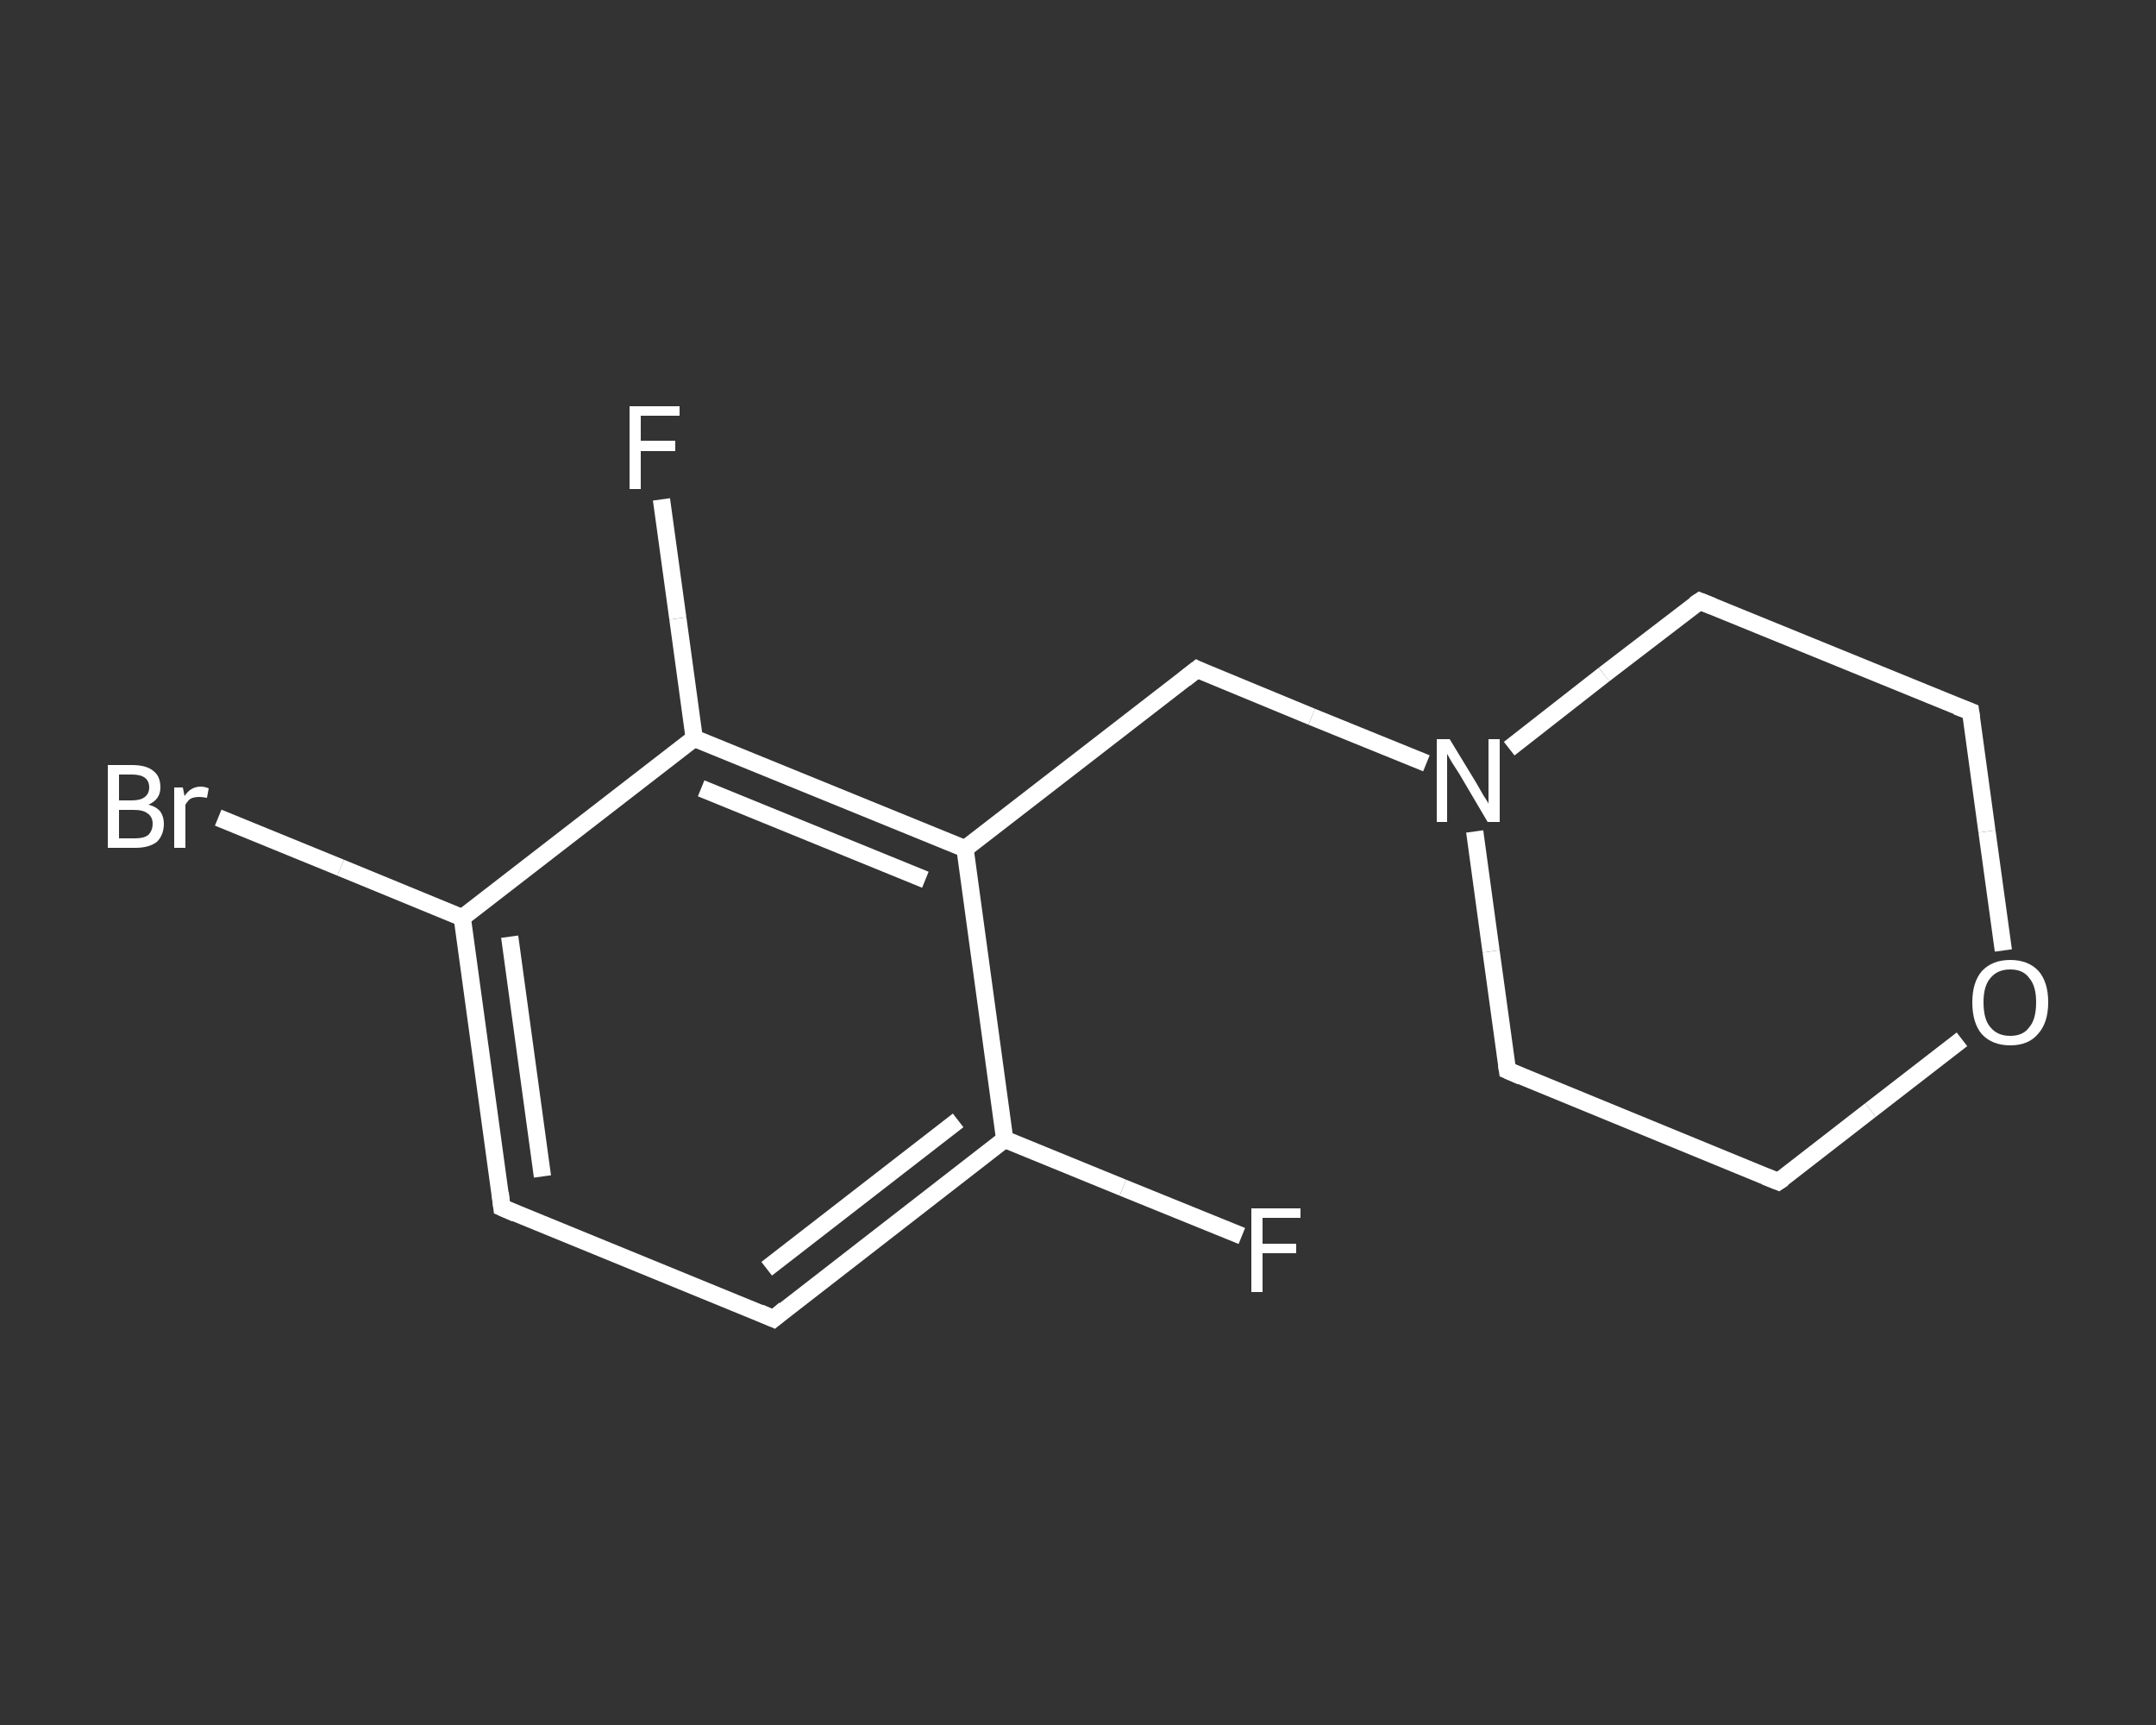 <?xml version='1.0' encoding='iso-8859-1'?>
<svg version='1.1' baseProfile='full'
              xmlns='http://www.w3.org/2000/svg'
                      xmlns:rdkit='http://www.rdkit.org/xml'
                      xmlns:xlink='http://www.w3.org/1999/xlink'
                  xml:space='preserve'
width='250px' height='200px' viewBox='0 0 250 200'>
<rect x="0" y="0" width="250" height="200" fill="#333333" stroke="none"/>
<!-- END OF HEADER -->
<rect style='opacity:1.0;fill:transparent;stroke:none' width='250.0' height='200.0' x='0.0' y='0.0'> </rect>
<path class='bond-0 atom-0 atom-1' d='M 144.0,143.3 L 130.2,137.7' style='fill:none;fill-rule:evenodd;stroke:#FFFFFF;stroke-width:2.0px;stroke-linecap:butt;stroke-linejoin:miter;stroke-opacity:1' />
<path class='bond-0 atom-0 atom-1' d='M 130.2,137.7 L 116.5,132.1' style='fill:none;fill-rule:evenodd;stroke:#FFFFFF;stroke-width:2.0px;stroke-linecap:butt;stroke-linejoin:miter;stroke-opacity:1' />
<path class='bond-1 atom-1 atom-2' d='M 116.5,132.1 L 89.7,152.9' style='fill:none;fill-rule:evenodd;stroke:#FFFFFF;stroke-width:2.0px;stroke-linecap:butt;stroke-linejoin:miter;stroke-opacity:1' />
<path class='bond-1 atom-1 atom-2' d='M 111.1,129.9 L 88.9,147.1' style='fill:none;fill-rule:evenodd;stroke:#FFFFFF;stroke-width:2.0px;stroke-linecap:butt;stroke-linejoin:miter;stroke-opacity:1' />
<path class='bond-2 atom-2 atom-3' d='M 89.7,152.9 L 58.2,140.0' style='fill:none;fill-rule:evenodd;stroke:#FFFFFF;stroke-width:2.0px;stroke-linecap:butt;stroke-linejoin:miter;stroke-opacity:1' />
<path class='bond-3 atom-3 atom-4' d='M 58.2,140.0 L 53.6,106.4' style='fill:none;fill-rule:evenodd;stroke:#FFFFFF;stroke-width:2.0px;stroke-linecap:butt;stroke-linejoin:miter;stroke-opacity:1' />
<path class='bond-3 atom-3 atom-4' d='M 62.9,136.4 L 59.1,108.6' style='fill:none;fill-rule:evenodd;stroke:#FFFFFF;stroke-width:2.0px;stroke-linecap:butt;stroke-linejoin:miter;stroke-opacity:1' />
<path class='bond-4 atom-4 atom-5' d='M 53.6,106.4 L 39.5,100.6' style='fill:none;fill-rule:evenodd;stroke:#FFFFFF;stroke-width:2.0px;stroke-linecap:butt;stroke-linejoin:miter;stroke-opacity:1' />
<path class='bond-4 atom-4 atom-5' d='M 39.5,100.6 L 25.3,94.8' style='fill:none;fill-rule:evenodd;stroke:#FFFFFF;stroke-width:2.0px;stroke-linecap:butt;stroke-linejoin:miter;stroke-opacity:1' />
<path class='bond-5 atom-4 atom-6' d='M 53.6,106.4 L 80.5,85.6' style='fill:none;fill-rule:evenodd;stroke:#FFFFFF;stroke-width:2.0px;stroke-linecap:butt;stroke-linejoin:miter;stroke-opacity:1' />
<path class='bond-6 atom-6 atom-7' d='M 80.5,85.6 L 78.6,71.7' style='fill:none;fill-rule:evenodd;stroke:#FFFFFF;stroke-width:2.0px;stroke-linecap:butt;stroke-linejoin:miter;stroke-opacity:1' />
<path class='bond-6 atom-6 atom-7' d='M 78.6,71.7 L 76.7,57.9' style='fill:none;fill-rule:evenodd;stroke:#FFFFFF;stroke-width:2.0px;stroke-linecap:butt;stroke-linejoin:miter;stroke-opacity:1' />
<path class='bond-7 atom-6 atom-8' d='M 80.5,85.6 L 111.9,98.4' style='fill:none;fill-rule:evenodd;stroke:#FFFFFF;stroke-width:2.0px;stroke-linecap:butt;stroke-linejoin:miter;stroke-opacity:1' />
<path class='bond-7 atom-6 atom-8' d='M 81.3,91.4 L 107.3,102.0' style='fill:none;fill-rule:evenodd;stroke:#FFFFFF;stroke-width:2.0px;stroke-linecap:butt;stroke-linejoin:miter;stroke-opacity:1' />
<path class='bond-8 atom-8 atom-9' d='M 111.9,98.4 L 138.8,77.6' style='fill:none;fill-rule:evenodd;stroke:#FFFFFF;stroke-width:2.0px;stroke-linecap:butt;stroke-linejoin:miter;stroke-opacity:1' />
<path class='bond-9 atom-9 atom-10' d='M 138.8,77.6 L 152.1,83.1' style='fill:none;fill-rule:evenodd;stroke:#FFFFFF;stroke-width:2.0px;stroke-linecap:butt;stroke-linejoin:miter;stroke-opacity:1' />
<path class='bond-9 atom-9 atom-10' d='M 152.1,83.1 L 165.4,88.5' style='fill:none;fill-rule:evenodd;stroke:#FFFFFF;stroke-width:2.0px;stroke-linecap:butt;stroke-linejoin:miter;stroke-opacity:1' />
<path class='bond-10 atom-10 atom-11' d='M 171.0,96.4 L 172.9,110.3' style='fill:none;fill-rule:evenodd;stroke:#FFFFFF;stroke-width:2.0px;stroke-linecap:butt;stroke-linejoin:miter;stroke-opacity:1' />
<path class='bond-10 atom-10 atom-11' d='M 172.9,110.3 L 174.8,124.1' style='fill:none;fill-rule:evenodd;stroke:#FFFFFF;stroke-width:2.0px;stroke-linecap:butt;stroke-linejoin:miter;stroke-opacity:1' />
<path class='bond-11 atom-11 atom-12' d='M 174.8,124.1 L 206.2,137.0' style='fill:none;fill-rule:evenodd;stroke:#FFFFFF;stroke-width:2.0px;stroke-linecap:butt;stroke-linejoin:miter;stroke-opacity:1' />
<path class='bond-12 atom-12 atom-13' d='M 206.2,137.0 L 216.9,128.7' style='fill:none;fill-rule:evenodd;stroke:#FFFFFF;stroke-width:2.0px;stroke-linecap:butt;stroke-linejoin:miter;stroke-opacity:1' />
<path class='bond-12 atom-12 atom-13' d='M 216.9,128.7 L 227.5,120.5' style='fill:none;fill-rule:evenodd;stroke:#FFFFFF;stroke-width:2.0px;stroke-linecap:butt;stroke-linejoin:miter;stroke-opacity:1' />
<path class='bond-13 atom-13 atom-14' d='M 232.3,110.2 L 230.4,96.4' style='fill:none;fill-rule:evenodd;stroke:#FFFFFF;stroke-width:2.0px;stroke-linecap:butt;stroke-linejoin:miter;stroke-opacity:1' />
<path class='bond-13 atom-13 atom-14' d='M 230.4,96.4 L 228.5,82.5' style='fill:none;fill-rule:evenodd;stroke:#FFFFFF;stroke-width:2.0px;stroke-linecap:butt;stroke-linejoin:miter;stroke-opacity:1' />
<path class='bond-14 atom-14 atom-15' d='M 228.5,82.5 L 197.1,69.7' style='fill:none;fill-rule:evenodd;stroke:#FFFFFF;stroke-width:2.0px;stroke-linecap:butt;stroke-linejoin:miter;stroke-opacity:1' />
<path class='bond-15 atom-8 atom-1' d='M 111.9,98.4 L 116.5,132.1' style='fill:none;fill-rule:evenodd;stroke:#FFFFFF;stroke-width:2.0px;stroke-linecap:butt;stroke-linejoin:miter;stroke-opacity:1' />
<path class='bond-16 atom-15 atom-10' d='M 197.1,69.7 L 186.0,78.2' style='fill:none;fill-rule:evenodd;stroke:#FFFFFF;stroke-width:2.0px;stroke-linecap:butt;stroke-linejoin:miter;stroke-opacity:1' />
<path class='bond-16 atom-15 atom-10' d='M 186.0,78.2 L 175.0,86.8' style='fill:none;fill-rule:evenodd;stroke:#FFFFFF;stroke-width:2.0px;stroke-linecap:butt;stroke-linejoin:miter;stroke-opacity:1' />
<path d='M 91.0,151.8 L 89.7,152.9 L 88.1,152.2' style='fill:none;stroke:#FFFFFF;stroke-width:2.0px;stroke-linecap:butt;stroke-linejoin:miter;stroke-opacity:1;' />
<path d='M 59.8,140.7 L 58.2,140.0 L 58.0,138.3' style='fill:none;stroke:#FFFFFF;stroke-width:2.0px;stroke-linecap:butt;stroke-linejoin:miter;stroke-opacity:1;' />
<path d='M 137.4,78.7 L 138.8,77.6 L 139.4,77.9' style='fill:none;stroke:#FFFFFF;stroke-width:2.0px;stroke-linecap:butt;stroke-linejoin:miter;stroke-opacity:1;' />
<path d='M 174.7,123.4 L 174.8,124.1 L 176.4,124.8' style='fill:none;stroke:#FFFFFF;stroke-width:2.0px;stroke-linecap:butt;stroke-linejoin:miter;stroke-opacity:1;' />
<path d='M 204.7,136.4 L 206.2,137.0 L 206.8,136.6' style='fill:none;stroke:#FFFFFF;stroke-width:2.0px;stroke-linecap:butt;stroke-linejoin:miter;stroke-opacity:1;' />
<path d='M 228.6,83.2 L 228.5,82.5 L 226.9,81.9' style='fill:none;stroke:#FFFFFF;stroke-width:2.0px;stroke-linecap:butt;stroke-linejoin:miter;stroke-opacity:1;' />
<path d='M 198.6,70.3 L 197.1,69.7 L 196.5,70.1' style='fill:none;stroke:#FFFFFF;stroke-width:2.0px;stroke-linecap:butt;stroke-linejoin:miter;stroke-opacity:1;' />
<path class='atom-0' d='M 145.1 140.1
L 150.8 140.1
L 150.8 141.2
L 146.4 141.2
L 146.4 144.2
L 150.3 144.2
L 150.3 145.3
L 146.4 145.3
L 146.4 149.8
L 145.1 149.8
L 145.1 140.1
' fill='#FFFFFF'/>
<path class='atom-5' d='M 17.2 93.3
Q 18.1 93.5, 18.6 94.1
Q 19.0 94.7, 19.0 95.5
Q 19.0 96.8, 18.2 97.6
Q 17.3 98.3, 15.7 98.3
L 12.5 98.3
L 12.5 88.7
L 15.3 88.7
Q 17.0 88.7, 17.8 89.4
Q 18.6 90.0, 18.6 91.3
Q 18.6 92.7, 17.2 93.3
M 13.8 89.8
L 13.8 92.8
L 15.3 92.8
Q 16.3 92.8, 16.8 92.4
Q 17.3 92.0, 17.3 91.3
Q 17.3 89.8, 15.3 89.8
L 13.8 89.8
M 15.7 97.2
Q 16.7 97.2, 17.2 96.8
Q 17.7 96.3, 17.7 95.5
Q 17.7 94.7, 17.1 94.3
Q 16.6 93.9, 15.5 93.9
L 13.8 93.9
L 13.8 97.2
L 15.7 97.2
' fill='#FFFFFF'/>
<path class='atom-5' d='M 21.2 91.3
L 21.4 92.3
Q 22.1 91.2, 23.3 91.2
Q 23.7 91.2, 24.2 91.4
L 24.0 92.5
Q 23.4 92.4, 23.1 92.4
Q 22.5 92.4, 22.1 92.6
Q 21.8 92.8, 21.5 93.3
L 21.5 98.3
L 20.2 98.3
L 20.2 91.3
L 21.2 91.3
' fill='#FFFFFF'/>
<path class='atom-7' d='M 73.0 47.1
L 78.8 47.1
L 78.8 48.2
L 74.3 48.2
L 74.3 51.1
L 78.3 51.1
L 78.3 52.3
L 74.3 52.3
L 74.3 56.7
L 73.0 56.7
L 73.0 47.1
' fill='#FFFFFF'/>
<path class='atom-10' d='M 168.1 85.7
L 171.2 90.8
Q 171.5 91.3, 172.0 92.2
Q 172.6 93.1, 172.6 93.2
L 172.6 85.7
L 173.9 85.7
L 173.9 95.3
L 172.5 95.3
L 169.2 89.7
Q 168.8 89.1, 168.3 88.3
Q 167.9 87.6, 167.8 87.4
L 167.8 95.3
L 166.6 95.3
L 166.6 85.7
L 168.1 85.7
' fill='#FFFFFF'/>
<path class='atom-13' d='M 228.7 116.2
Q 228.7 113.9, 229.8 112.6
Q 231.0 111.3, 233.1 111.3
Q 235.2 111.3, 236.4 112.6
Q 237.5 113.9, 237.5 116.2
Q 237.5 118.6, 236.3 119.9
Q 235.2 121.2, 233.1 121.2
Q 231.0 121.2, 229.8 119.9
Q 228.7 118.6, 228.7 116.2
M 233.1 120.1
Q 234.6 120.1, 235.3 119.1
Q 236.1 118.2, 236.1 116.2
Q 236.1 114.3, 235.3 113.4
Q 234.6 112.4, 233.1 112.4
Q 231.6 112.4, 230.8 113.4
Q 230.0 114.3, 230.0 116.2
Q 230.0 118.2, 230.8 119.1
Q 231.6 120.1, 233.1 120.1
' fill='#FFFFFF'/>
</svg>
